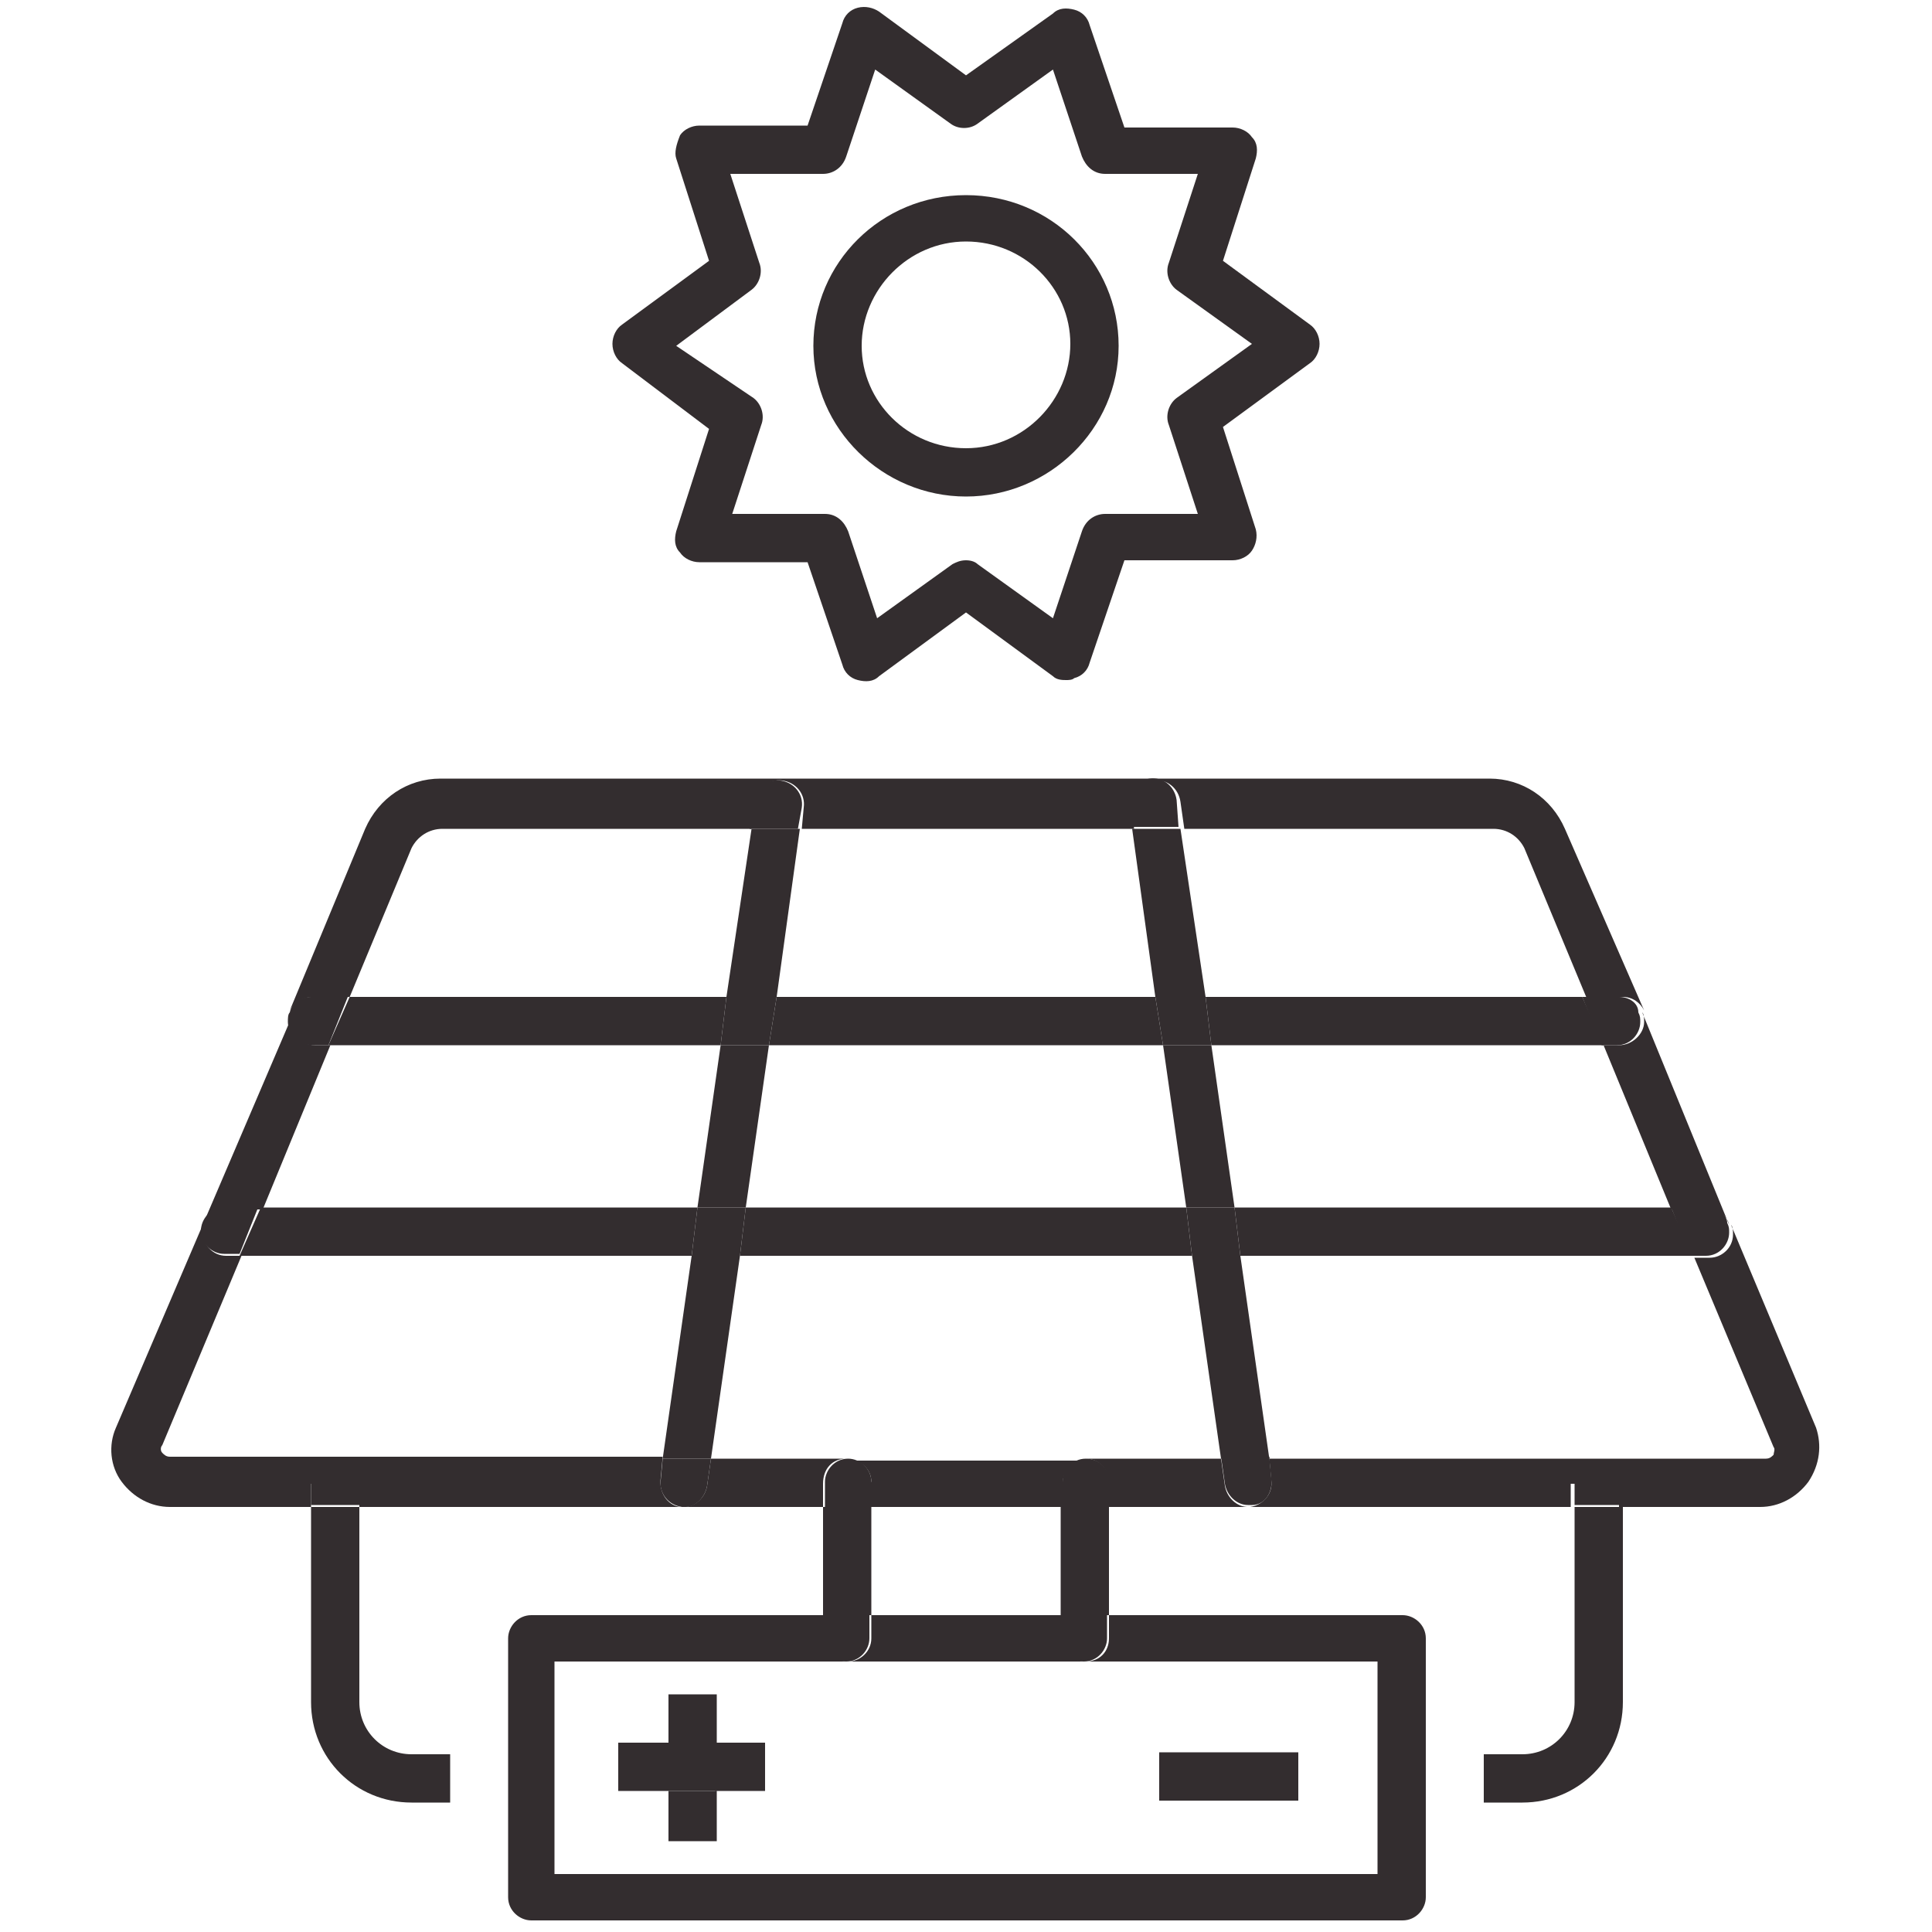 <?xml version="1.0" encoding="utf-8"?>
<!-- Generator: Adobe Illustrator 26.2.1, SVG Export Plug-In . SVG Version: 6.00 Build 0)  -->
<svg version="1.1" xmlns="http://www.w3.org/2000/svg" xmlns:xlink="http://www.w3.org/1999/xlink" x="0px" y="0px"
	 viewBox="0 0 100 100" style="enable-background:new 0 0 100 100;" xml:space="preserve">
<style type="text/css">
	.st0{fill:none;}
	.st1{fill:#332D2F;}
</style>
<g id="Rulers">
</g>
<g id="Layer_1">
</g>
<g id="Icons">
	<g>
		<path class="st0" d="M38.9,42.9h-16c-0.7,0-1.3,0.4-1.6,1l-3.2,7.7h19.6L38.9,42.9z"/>
		<polygon class="st0" points="59.8,51.6 58.6,42.9 41.4,42.9 40.2,51.6 		"/>
		<path class="st0" d="M81.9,51.6l-3.2-7.7c-0.3-0.6-0.9-1-1.6-1h-16l1.2,8.7H81.9z"/>
		<path class="st0" d="M65.7,75.5h25.5c0.2,0,0.3-0.1,0.4-0.2c0.1-0.1,0.1-0.3,0-0.4l0,0L87.6,65H64.2L65.7,75.5z"/>
		<polygon class="st0" points="37.3,54.1 17,54.1 13.5,62.5 36.1,62.5 		"/>
		<polygon class="st0" points="38.3,65 36.8,75.5 43.8,75.5 43.8,75.5 43.8,75.5 56.2,75.5 56.2,75.5 56.2,75.5 63.2,75.5 61.7,65 
					"/>
		<path class="st0" d="M50,23.2c3,0,5.4-2.4,5.4-5.3S53,12.5,50,12.5c-3,0-5.4,2.4-5.4,5.3S47,23.2,50,23.2z"/>
		<path class="st0" d="M39.4,22.1l-1.5,4.6l4.8,0c0.5,0,1,0.3,1.2,0.9l1.5,4.5l3.9-2.8c0.2-0.2,0.5-0.2,0.7-0.2
			c0.3,0,0.5,0.1,0.7,0.2l3.9,2.8l1.5-4.5c0.2-0.5,0.6-0.9,1.2-0.9l4.8,0l-1.5-4.6c-0.2-0.5,0-1.1,0.4-1.4l3.9-2.8L61.1,15
			c-0.4-0.3-0.6-0.9-0.4-1.4l1.5-4.6l-4.8,0c-0.5,0-1-0.3-1.2-0.9l-1.5-4.5l-3.9,2.8c-0.4,0.3-1,0.3-1.4,0l-3.9-2.8l-1.5,4.5
			c-0.2,0.5-0.6,0.9-1.2,0.9l-4.8,0l1.5,4.6c0.2,0.5,0,1.1-0.4,1.4L35,17.9l3.9,2.8C39.3,21,39.5,21.6,39.4,22.1z M50,10.1
			c4.3,0,7.9,3.5,7.9,7.8c0,4.3-3.5,7.8-7.9,7.8s-7.9-3.5-7.9-7.8C42.1,13.6,45.7,10.1,50,10.1z"/>
		<polygon class="st0" points="63.9,62.5 86.5,62.5 83,54.1 62.7,54.1 		"/>
		<rect x="45.1" y="78" class="st0" width="9.9" height="5.6"/>
		<polygon class="st0" points="38.6,62.5 61.4,62.5 60.2,54.1 39.8,54.1 		"/>
		<path class="st0" d="M12.4,65l-4.1,9.8c-0.1,0.1,0,0.3,0,0.4c0.1,0.1,0.2,0.2,0.4,0.2h25.5L35.8,65H12.4z"/>
		<path class="st0" d="M28.7,97h42.6V86H28.7V97z M60,90.7h7.2v2.5H60V90.7z M32,90.2h2.6v-2.6H37v2.6h2.6v2.5H37v2.6h-2.5v-2.6H32
			V90.2z"/>
		<path class="st1" d="M81.5,88.1c0,1.5-1.2,2.7-2.7,2.7h-2v2.5h2c2.9,0,5.2-2.3,5.2-5.2V78h-2.5V88.1z"/>
		<path class="st1" d="M16.2,51.6h1.9l3.2-7.7c0.3-0.6,0.9-1,1.6-1h16l0.2-1.4c0.1-0.7,0.7-1.2,1.4-1.1c0.7,0.1,1.2,0.7,1.1,1.4
			l-0.1,1.1h17.2l-0.1-1.1c-0.1-0.7,0.4-1.3,1.1-1.4c0.7-0.1,1.3,0.4,1.4,1.1l0.2,1.4h16c0.7,0,1.3,0.4,1.6,1l3.2,7.7h1.9
			c0.5,0,0.9,0.3,1.1,0.7L81,42.9c-0.7-1.6-2.2-2.6-3.9-2.6H22.8c-1.7,0-3.2,1-3.9,2.6L15,52.3C15.2,51.9,15.7,51.6,16.2,51.6z"/>
		<path class="st1" d="M43.8,75.5h-7l-0.2,1.4C36.5,77.5,36,78,35.4,78h7.2v-1.2C42.6,76,43.1,75.5,43.8,75.5z"/>
		<path class="st1" d="M34.2,76.5l0.1-1.1H8.8c-0.2,0-0.3-0.1-0.4-0.2c-0.1-0.1-0.1-0.3,0-0.4l4.1-9.8h-0.8c-0.7,0-1.2-0.6-1.2-1.2
			c0-0.7,0.6-1.2,1.2-1.2h1.9l3.5-8.5h-0.8c-0.7,0-1.2-0.6-1.2-1.2c0-0.2,0-0.3,0.1-0.5L6,73.9c-0.4,0.9-0.3,2,0.3,2.8
			C6.9,77.5,7.8,78,8.8,78h7.3v-1.2h2.5V78h16.8c-0.1,0-0.1,0-0.2,0C34.5,77.9,34.1,77.2,34.2,76.5z"/>
		<path class="st1" d="M63.4,76.9l-0.2-1.4h-7c0.7,0,1.2,0.6,1.2,1.2V78h7.2C64,78,63.5,77.5,63.4,76.9z"/>
		<path class="st1" d="M94,73.9L94,73.9l-4.4-10.5c0.1,0.1,0.1,0.3,0.1,0.5c0,0.7-0.6,1.2-1.2,1.2h-0.8l4.1,9.8l0,0
			c0.1,0.1,0,0.3,0,0.4c-0.1,0.1-0.2,0.2-0.4,0.2H65.7l0.1,1.1c0.1,0.7-0.4,1.3-1.1,1.4c-0.1,0-0.1,0-0.2,0h16.8v-1.2h2.5V78h7.3
			c1,0,1.9-0.5,2.5-1.3C94.2,75.8,94.3,74.8,94,73.9z"/>
		<path class="st1" d="M83.8,54.1H83l3.5,8.5h1.9c0.5,0,1,0.3,1.1,0.8L85,52.4c0.1,0.1,0.1,0.3,0.1,0.5
			C85.1,53.5,84.5,54.1,83.8,54.1z"/>
		<path class="st1" d="M45.1,76.7V78h9.9v-1.2c0-0.7,0.6-1.2,1.2-1.2H43.8C44.5,75.5,45.1,76,45.1,76.7z"/>
		<rect x="81.5" y="76.7" class="st1" width="2.5" height="1.2"/>
		<polygon class="st1" points="60.2,54.1 59.8,51.6 40.2,51.6 39.8,54.1 		"/>
		<polygon class="st1" points="62.7,54.1 83,54.1 81.9,51.6 62.4,51.6 		"/>
		<path class="st1" d="M15,52.3L15,52.3C15,52.3,15,52.3,15,52.3z"/>
		<polygon class="st1" points="37.6,51.6 18.1,51.6 17,54.1 37.3,54.1 		"/>
		<path class="st1" d="M85,52.3L85,52.3C85,52.3,85,52.3,85,52.3z"/>
		<path class="st1" d="M83.8,51.6h-1.9l1,2.5h0.8c0.7,0,1.2-0.6,1.2-1.2c0-0.2,0-0.3-0.1-0.5l0,0C84.8,51.9,84.3,51.6,83.8,51.6z"/>
		<path class="st1" d="M16.2,54.1H17l1-2.5h-1.9c-0.5,0-1,0.3-1.1,0.8l0,0c-0.1,0.1-0.1,0.3-0.1,0.5C14.9,53.5,15.5,54.1,16.2,54.1z
			"/>
		<path class="st1" d="M89.5,63.3L89.5,63.3C89.5,63.3,89.5,63.3,89.5,63.3z"/>
		<polygon class="st1" points="36.1,62.5 13.5,62.5 12.4,65 35.8,65 		"/>
		<polygon class="st1" points="38.6,62.5 38.3,65 61.7,65 61.4,62.5 		"/>
		<polygon class="st1" points="63.9,62.5 64.2,65 87.6,65 86.5,62.5 		"/>
		<path class="st1" d="M88.4,62.5h-1.9l1,2.5h0.8c0.7,0,1.2-0.6,1.2-1.2c0-0.2,0-0.3-0.1-0.5l0,0C89.4,62.9,88.9,62.5,88.4,62.5z"/>
		<path class="st1" d="M11.6,62.5c-0.7,0-1.2,0.6-1.2,1.2c0,0.7,0.6,1.2,1.2,1.2h0.8l1-2.5H11.6z"/>
		<polygon class="st1" points="39.8,54.1 37.3,54.1 36.1,62.5 38.6,62.5 		"/>
		<polygon class="st1" points="35.8,65 34.3,75.5 36.8,75.5 38.3,65 		"/>
		<polygon class="st1" points="40.2,51.6 41.4,42.9 38.9,42.9 37.6,51.6 		"/>
		<path class="st1" d="M36.6,76.9l0.2-1.4h-2.5l-0.1,1.1c-0.1,0.7,0.4,1.3,1.1,1.4c0.1,0,0.1,0,0.2,0C36,78,36.5,77.5,36.6,76.9z"/>
		<path class="st1" d="M41.5,41.8c0.1-0.7-0.4-1.3-1.1-1.4c-0.7-0.1-1.3,0.4-1.4,1.1l-0.2,1.4h2.5L41.5,41.8z"/>
		<polygon class="st1" points="40.2,51.6 37.6,51.6 37.3,54.1 39.8,54.1 		"/>
		<polygon class="st1" points="36.1,62.5 35.8,65 38.3,65 38.6,62.5 		"/>
		<polygon class="st1" points="61.7,65 63.2,75.5 65.7,75.5 64.2,65 		"/>
		<polygon class="st1" points="60.2,54.1 61.4,62.5 63.9,62.5 62.7,54.1 		"/>
		<polygon class="st1" points="62.4,51.6 61.1,42.9 58.6,42.9 59.8,51.6 		"/>
		<path class="st1" d="M60.9,41.4c-0.1-0.7-0.7-1.2-1.4-1.1c-0.7,0.1-1.2,0.7-1.1,1.4l0.1,1.1h2.5L60.9,41.4z"/>
		<path class="st1" d="M65.8,76.5l-0.1-1.1h-2.5l0.2,1.4c0.1,0.6,0.6,1.1,1.2,1.1c0.1,0,0.1,0,0.2,0C65.5,77.9,65.9,77.2,65.8,76.5z
			"/>
		<polygon class="st1" points="62.7,54.1 62.4,51.6 59.8,51.6 60.2,54.1 		"/>
		<polygon class="st1" points="61.7,65 64.2,65 63.9,62.5 61.4,62.5 		"/>
		<path class="st1" d="M56.2,86c-0.7,0-1.2-0.6-1.2-1.2v-1.2h-9.9v1.2c0,0.7-0.6,1.2-1.2,1.2c-0.7,0-1.2-0.6-1.2-1.2v-1.2H27.5
			c-0.7,0-1.2,0.6-1.2,1.2v13.4c0,0.7,0.6,1.2,1.2,1.2h45.1c0.7,0,1.2-0.6,1.2-1.2V84.8c0-0.7-0.6-1.2-1.2-1.2H57.4v1.2
			C57.4,85.5,56.9,86,56.2,86z M71.3,97H28.7V86h42.6V97z"/>
		<rect x="42.6" y="78" class="st1" width="2.5" height="5.6"/>
		<polygon class="st1" points="43.8,75.5 43.8,75.5 43.8,75.5 		"/>
		<path class="st1" d="M45.1,76.7c0-0.7-0.6-1.2-1.2-1.2h0c-0.7,0-1.2,0.6-1.2,1.2V78h2.5V76.7z"/>
		<path class="st1" d="M43.8,86c0.7,0,1.2-0.6,1.2-1.2v-1.2h-2.5v1.2C42.6,85.5,43.1,86,43.8,86z"/>
		<polygon class="st1" points="56.2,75.5 56.2,75.5 56.2,75.5 		"/>
		<rect x="54.9" y="78" class="st1" width="2.5" height="5.6"/>
		<path class="st1" d="M56.2,75.5L56.2,75.5c-0.7,0-1.2,0.6-1.2,1.2V78h2.5v-1.2C57.4,76,56.9,75.5,56.2,75.5z"/>
		<path class="st1" d="M54.9,84.8c0,0.7,0.6,1.2,1.2,1.2c0.7,0,1.2-0.6,1.2-1.2v-1.2h-2.5V84.8z"/>
		<rect x="37" y="90.2" class="st1" width="2.6" height="2.5"/>
		<rect x="32" y="90.2" class="st1" width="2.6" height="2.5"/>
		<rect x="60" y="90.7" class="st1" width="7.2" height="2.5"/>
		<rect x="34.6" y="92.7" class="st1" width="2.5" height="2.6"/>
		<rect x="34.6" y="87.7" class="st1" width="2.5" height="2.6"/>
		<rect x="34.6" y="90.2" class="st1" width="2.5" height="2.5"/>
		<path class="st1" d="M16.1,88.1c0,2.9,2.3,5.2,5.2,5.2h2v-2.5h-2c-1.5,0-2.7-1.2-2.7-2.7V78h-2.5V88.1z"/>
		<rect x="16.1" y="76.7" class="st1" width="2.5" height="1.2"/>
		<path class="st1" d="M36.7,22.2L35,27.5c-0.1,0.4-0.1,0.8,0.2,1.1c0.2,0.3,0.6,0.5,1,0.5l5.6,0l1.8,5.3c0.1,0.4,0.4,0.7,0.8,0.8
			c0.4,0.1,0.8,0.1,1.1-0.2l4.5-3.3l4.5,3.3c0.2,0.2,0.5,0.2,0.7,0.2c0.1,0,0.3,0,0.4-0.1c0.4-0.1,0.7-0.4,0.8-0.8l1.8-5.3l5.6,0
			c0.4,0,0.8-0.2,1-0.5c0.2-0.3,0.3-0.7,0.2-1.1l-1.7-5.3l4.5-3.3c0.3-0.2,0.5-0.6,0.5-1c0-0.4-0.2-0.8-0.5-1l-4.5-3.3L65,8.2
			c0.1-0.4,0.1-0.8-0.2-1.1c-0.2-0.3-0.6-0.5-1-0.5l-5.6,0l-1.8-5.3c-0.1-0.4-0.4-0.7-0.8-0.8c-0.4-0.1-0.8-0.1-1.1,0.2L50,3.9
			l-4.5-3.3c-0.3-0.2-0.7-0.3-1.1-0.2c-0.4,0.1-0.7,0.4-0.8,0.8l-1.8,5.3l-5.6,0c-0.4,0-0.8,0.2-1,0.5C35,7.5,34.9,7.9,35,8.2
			l1.7,5.3l-4.5,3.3c-0.3,0.2-0.5,0.6-0.5,1c0,0.4,0.2,0.8,0.5,1L36.7,22.2z M38.9,15c0.4-0.3,0.6-0.9,0.4-1.4l-1.5-4.6l4.8,0
			c0.5,0,1-0.3,1.2-0.9l1.5-4.5l3.9,2.8c0.4,0.3,1,0.3,1.4,0l3.9-2.8l1.5,4.5c0.2,0.5,0.6,0.9,1.2,0.9l4.8,0l-1.5,4.6
			c-0.2,0.5,0,1.1,0.4,1.4l3.9,2.8l-3.9,2.8c-0.4,0.3-0.6,0.9-0.4,1.4l1.5,4.6l-4.8,0c-0.5,0-1,0.3-1.2,0.9l-1.5,4.5l-3.9-2.8
			C50.5,29.1,50.3,29,50,29c-0.3,0-0.5,0.1-0.7,0.2l-3.9,2.8l-1.5-4.5c-0.2-0.5-0.6-0.9-1.2-0.9l-4.8,0l1.5-4.6
			c0.2-0.5,0-1.1-0.4-1.4L35,17.9L38.9,15z"/>
		<path class="st1" d="M50,25.7c4.3,0,7.9-3.5,7.9-7.8c0-4.3-3.5-7.8-7.9-7.8s-7.9,3.5-7.9,7.8C42.1,22.2,45.7,25.7,50,25.7z
			 M50,12.5c3,0,5.4,2.4,5.4,5.3S53,23.2,50,23.2c-3,0-5.4-2.4-5.4-5.3S47,12.5,50,12.5z"/>
	</g>
	<g>
	</g>
	<g>
	</g>
	<g>
	</g>
	<g>
	</g>
	<g>
	</g>
	<g>
	</g>
</g>
</svg>
